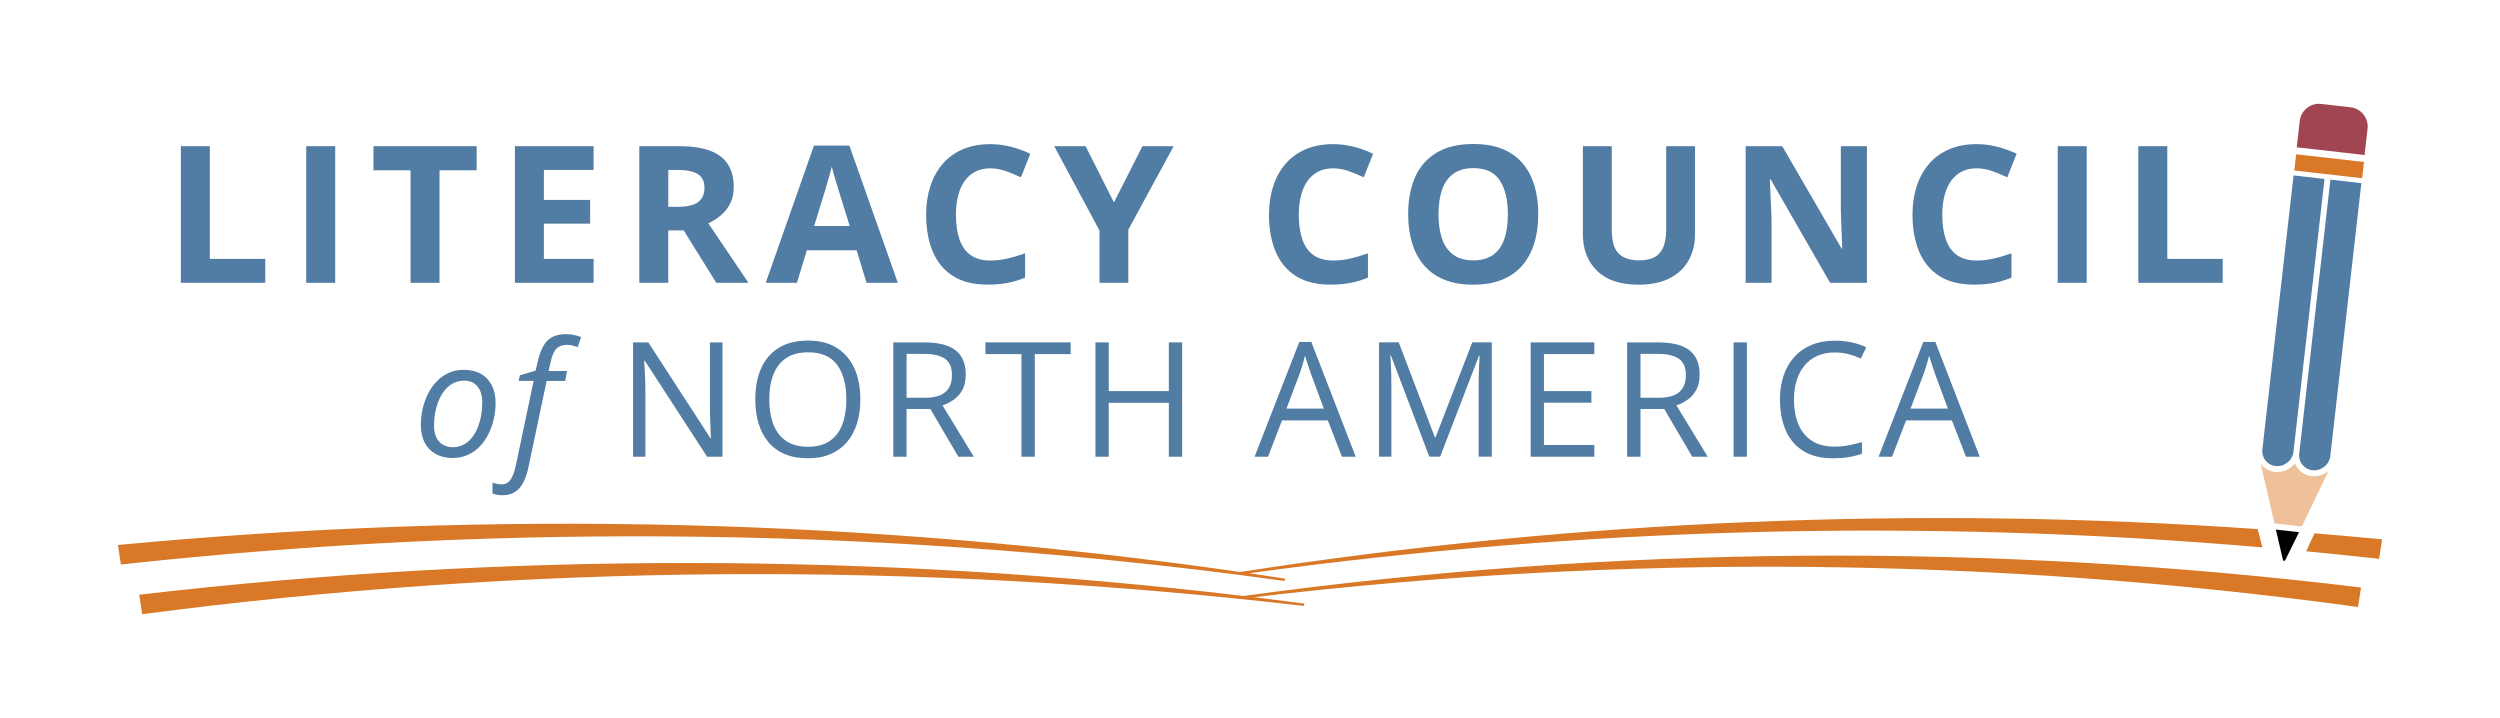 <?xml version="1.0" encoding="utf-8"?>
<!-- Generator: Adobe Illustrator 16.0.0, SVG Export Plug-In . SVG Version: 6.00 Build 0)  -->
<!DOCTYPE svg PUBLIC "-//W3C//DTD SVG 1.1//EN" "http://www.w3.org/Graphics/SVG/1.1/DTD/svg11.dtd">
<svg version="1.1" id="Layer_1" xmlns="http://www.w3.org/2000/svg" xmlns:xlink="http://www.w3.org/1999/xlink" x="0px" y="0px"
	 width="848.12px" height="243.57px" viewBox="0 0 848.12 243.57" enable-background="new 0 0 848.12 243.57" xml:space="preserve">
<path fill-rule="evenodd" clip-rule="evenodd" fill="#517CA3" d="M790.56,154.65l10.53-92.51l-10.5-1.2L780,153.95
	c-0.31,2.76,1.67,5.26,4.43,5.57C787.47,159.87,790.21,157.68,790.56,154.65"/>
<rect x="787.36" y="44.5" transform="matrix(-0.113 0.994 -0.994 -0.113 935.184 -722.65)" fill-rule="evenodd" clip-rule="evenodd" fill="#D97827" width="5.54" height="23.15"/>
<path fill-rule="evenodd" clip-rule="evenodd" fill="#517CA3" d="M778.06,153.23l10.53-92.51l-10.5-1.2l-10.59,93.01
	c-0.31,2.76,1.67,5.26,4.43,5.57C774.96,158.45,777.71,156.26,778.06,153.23"/>
<path fill-rule="evenodd" clip-rule="evenodd" fill="#A24553" d="M802.18,52.59l1.01-8.91c0.2-1.75-0.29-3.47-1.39-4.85
	c-1.1-1.38-2.66-2.25-4.41-2.44l-9.91-1.13c-1.75-0.2-3.47,0.29-4.85,1.39c-1.38,1.1-2.25,2.66-2.45,4.41l-1.01,8.91L802.18,52.59z"
	/>
<path fill="#EEC19A" d="M784.21,161.52c-2.62-0.3-4.74-2.01-5.7-4.28c-1.57,2-4.1,3.16-6.8,2.85c-1.96-0.22-3.64-1.23-4.76-2.68
	l4.66,20.14l9.27,1.06l9.11-18.88C788.44,161.07,786.38,161.77,784.21,161.52"/>
<path fill-rule="evenodd" clip-rule="evenodd" fill="#010101" d="M772.09,179.66l2.39,10.3c0.09,0.38,0.61,0.44,0.78,0.09l4.67-9.5
	L772.09,179.66z"/>
<polygon fill="#517CA3" points="61.36,95.94 61.36,49.59 71.19,49.59 71.19,87.83 89.99,87.83 89.99,95.94 "/>
<rect x="103.89" y="49.59" fill="#517CA3" width="9.83" height="46.35"/>
<polygon fill="#517CA3" points="149.11,95.94 139.28,95.94 139.28,57.77 126.7,57.77 126.7,49.59 161.7,49.59 161.7,57.77 
	149.11,57.77 "/>
<polygon fill="#517CA3" points="201.38,95.94 174.68,95.94 174.68,49.59 201.38,49.59 201.38,57.64 184.51,57.64 184.51,67.82 
	200.2,67.82 200.2,75.87 184.51,75.87 184.51,87.83 201.38,87.83 "/>
<path fill="#517CA3" d="M230.4,49.59c4.21,0,7.68,0.51,10.42,1.52c2.74,1.01,4.77,2.55,6.1,4.6c1.33,2.05,2,4.64,2,7.77
	c0,2.11-0.4,3.96-1.21,5.55c-0.8,1.59-1.86,2.93-3.17,4.03c-1.31,1.1-2.73,2-4.25,2.69l13.63,20.2h-10.91l-11.07-17.79h-5.23v17.79
	h-9.83V49.59H230.4z M229.7,57.64h-2.98v12.52h3.17c3.25,0,5.58-0.54,6.99-1.63c1.41-1.09,2.11-2.69,2.11-4.8
	c0-2.2-0.76-3.76-2.27-4.69C235.21,58.11,232.87,57.64,229.7,57.64"/>
<path fill="#517CA3" d="M293.98,95.94l-3.36-11.03h-16.9l-3.36,11.03h-10.59l16.36-46.54h12.02l16.43,46.54H293.98z M288.27,76.67
	l-3.36-10.78c-0.21-0.72-0.49-1.64-0.84-2.77c-0.35-1.13-0.7-2.28-1.05-3.46c-0.35-1.17-0.63-2.19-0.84-3.06
	c-0.21,0.87-0.5,1.94-0.87,3.22c-0.37,1.28-0.73,2.49-1.06,3.63c-0.34,1.14-0.58,1.96-0.73,2.44l-3.33,10.78H288.27z"/>
<path fill="#517CA3" d="M335.94,57.1c-1.88,0-3.55,0.37-4.99,1.09c-1.45,0.73-2.66,1.78-3.65,3.15s-1.73,3.03-2.24,4.98
	c-0.51,1.95-0.76,4.13-0.76,6.56c0,3.28,0.41,6.07,1.22,8.39c0.81,2.31,2.08,4.08,3.79,5.29c1.71,1.21,3.92,1.82,6.63,1.82
	c1.88,0,3.77-0.21,5.66-0.63s3.95-1.02,6.17-1.81v8.24c-2.05,0.84-4.07,1.45-6.06,1.82c-1.99,0.37-4.22,0.56-6.69,0.56
	c-4.78,0-8.7-0.99-11.78-2.96c-3.08-1.98-5.35-4.75-6.83-8.31c-1.48-3.56-2.22-7.72-2.22-12.48c0-3.51,0.48-6.72,1.43-9.64
	s2.35-5.44,4.19-7.58c1.84-2.14,4.11-3.78,6.82-4.95c2.71-1.16,5.81-1.74,9.32-1.74c2.3,0,4.61,0.29,6.93,0.87
	c2.31,0.58,4.53,1.38,6.64,2.4l-3.17,7.99c-1.73-0.83-3.48-1.54-5.23-2.16C339.35,57.41,337.63,57.1,335.94,57.1"/>
<polygon fill="#517CA3" points="377.9,68.68 387.57,49.59 398.16,49.59 382.78,77.9 382.78,95.94 373.01,95.94 373.01,78.22 
	357.64,49.59 368.29,49.59 "/>
<path fill="#517CA3" d="M452.24,57.1c-1.88,0-3.55,0.37-4.99,1.09s-2.66,1.78-3.65,3.15c-0.98,1.37-1.73,3.03-2.23,4.98
	c-0.51,1.95-0.76,4.13-0.76,6.56c0,3.28,0.41,6.07,1.22,8.39c0.81,2.31,2.08,4.08,3.79,5.29c1.71,1.21,3.92,1.82,6.63,1.82
	c1.88,0,3.77-0.21,5.66-0.63c1.89-0.42,3.95-1.02,6.17-1.81v8.24c-2.05,0.84-4.07,1.45-6.06,1.82c-1.99,0.37-4.22,0.56-6.69,0.56
	c-4.78,0-8.7-0.99-11.78-2.96c-3.07-1.98-5.35-4.75-6.83-8.31c-1.48-3.56-2.22-7.72-2.22-12.48c0-3.51,0.48-6.72,1.43-9.64
	s2.34-5.44,4.18-7.58c1.84-2.14,4.11-3.78,6.82-4.95c2.71-1.16,5.81-1.74,9.32-1.74c2.3,0,4.61,0.29,6.93,0.87
	c2.31,0.58,4.53,1.38,6.64,2.4l-3.17,7.99c-1.73-0.83-3.48-1.54-5.23-2.16C455.65,57.41,453.93,57.1,452.24,57.1"/>
<path fill="#517CA3" d="M521.85,72.7c0,3.57-0.44,6.82-1.33,9.75c-0.89,2.93-2.24,5.45-4.04,7.56c-1.81,2.11-4.1,3.74-6.86,4.87
	c-2.77,1.13-6.04,1.7-9.83,1.7s-7.06-0.57-9.83-1.7c-2.77-1.13-5.06-2.75-6.87-4.87c-1.81-2.11-3.15-4.64-4.04-7.58
	c-0.89-2.94-1.33-6.2-1.33-9.8c0-4.8,0.79-8.98,2.36-12.54c1.57-3.56,4-6.32,7.28-8.29c3.28-1.96,7.44-2.95,12.49-2.95
	c5.03,0,9.17,0.98,12.41,2.95c3.25,1.97,5.66,4.74,7.23,8.31C521.06,63.69,521.85,67.88,521.85,72.7 M488.01,72.7
	c0,3.23,0.41,6.02,1.22,8.35c0.81,2.34,2.09,4.13,3.82,5.39c1.73,1.26,3.97,1.89,6.72,1.89c2.79,0,5.05-0.63,6.79-1.89
	c1.73-1.26,3-3.05,3.79-5.39c0.79-2.33,1.19-5.12,1.19-8.35c0-4.86-0.91-8.69-2.73-11.48c-1.82-2.79-4.81-4.18-8.97-4.18
	c-2.77,0-5.02,0.63-6.77,1.89s-3.02,3.05-3.84,5.39C488.42,66.65,488.01,69.45,488.01,72.7"/>
<path fill="#517CA3" d="M575.03,49.59v30c0,3.19-0.7,6.07-2.11,8.64c-1.41,2.57-3.53,4.6-6.37,6.1c-2.84,1.5-6.42,2.25-10.73,2.25
	c-6.13,0-10.8-1.56-14.01-4.69c-3.21-3.13-4.82-7.27-4.82-12.43V49.59h9.8v28.38c0,3.83,0.78,6.51,2.35,8.05
	c1.56,1.54,3.88,2.31,6.94,2.31c2.16,0,3.9-0.37,5.25-1.11c1.34-0.74,2.33-1.88,2.97-3.42c0.63-1.54,0.95-3.51,0.95-5.9V49.59
	H575.03z"/>
<path fill="#517CA3" d="M633.35,95.94h-12.49l-20.17-35.07h-0.29c0.08,1.46,0.16,2.93,0.22,4.41c0.06,1.48,0.13,2.95,0.19,4.42
	c0.06,1.47,0.13,2.94,0.19,4.42v21.81h-8.78V49.59h12.4l20.13,34.72h0.22c-0.04-1.44-0.1-2.86-0.16-4.28
	c-0.06-1.42-0.12-2.83-0.17-4.25c-0.05-1.42-0.1-2.83-0.14-4.25V49.59h8.85V95.94z"/>
<path fill="#517CA3" d="M670.55,57.1c-1.88,0-3.55,0.37-4.99,1.09c-1.45,0.73-2.66,1.78-3.65,3.15c-0.98,1.37-1.73,3.03-2.23,4.98
	c-0.51,1.95-0.76,4.13-0.76,6.56c0,3.28,0.41,6.07,1.22,8.39c0.81,2.31,2.08,4.08,3.79,5.29c1.71,1.21,3.92,1.82,6.63,1.82
	c1.88,0,3.77-0.21,5.66-0.63c1.89-0.42,3.95-1.02,6.17-1.81v8.24c-2.05,0.84-4.07,1.45-6.06,1.82c-1.99,0.37-4.22,0.56-6.69,0.56
	c-4.78,0-8.7-0.99-11.78-2.96c-3.08-1.98-5.35-4.75-6.83-8.31c-1.48-3.56-2.22-7.72-2.22-12.48c0-3.51,0.48-6.72,1.43-9.64
	s2.34-5.44,4.18-7.58c1.84-2.14,4.11-3.78,6.82-4.95c2.71-1.16,5.81-1.74,9.32-1.74c2.3,0,4.61,0.29,6.93,0.87
	c2.31,0.58,4.53,1.38,6.64,2.4l-3.17,7.99c-1.73-0.83-3.48-1.54-5.23-2.16C673.96,57.41,672.24,57.1,670.55,57.1"/>
<rect x="698.08" y="49.59" fill="#517CA3" width="9.83" height="46.35"/>
<polygon fill="#517CA3" points="725.42,95.94 725.42,49.59 735.25,49.59 735.25,87.83 754.05,87.83 754.05,95.94 "/>
<path fill="#517CA3" d="M153.51,155.37c-2.23,0-4.15-0.46-5.76-1.37c-1.61-0.91-2.84-2.2-3.7-3.87c-0.86-1.67-1.29-3.65-1.29-5.93
	c0-1.84,0.2-3.66,0.61-5.45c0.41-1.79,1.01-3.49,1.8-5.1c0.8-1.6,1.78-3.01,2.96-4.25c1.18-1.23,2.53-2.19,4.07-2.89
	c1.54-0.7,3.25-1.05,5.15-1.05c2.26,0,4.2,0.46,5.8,1.37c1.6,0.91,2.83,2.21,3.69,3.89c0.86,1.68,1.29,3.67,1.29,5.97
	c0,1.81-0.2,3.6-0.6,5.39s-0.99,3.48-1.78,5.08c-0.79,1.6-1.77,3.02-2.94,4.25c-1.18,1.23-2.54,2.2-4.09,2.91
	S155.44,155.37,153.51,155.37 M153.78,151.71c1.1,0,2.14-0.23,3.13-0.69c0.99-0.46,1.89-1.13,2.71-2c0.81-0.88,1.52-1.95,2.11-3.21
	c0.59-1.26,1.05-2.7,1.38-4.31c0.33-1.61,0.49-3.38,0.49-5.31c0-1.15-0.2-2.26-0.61-3.34c-0.41-1.08-1.06-1.97-1.96-2.67
	c-0.9-0.7-2.1-1.05-3.61-1.05c-1.24,0-2.38,0.26-3.44,0.77c-1.05,0.51-1.99,1.24-2.83,2.18c-0.83,0.94-1.53,2.04-2.11,3.32
	c-0.58,1.27-1.02,2.67-1.33,4.19c-0.31,1.52-0.46,3.12-0.46,4.8c0,2.32,0.57,4.12,1.7,5.4
	C150.08,151.07,151.69,151.71,153.78,151.71"/>
<path fill="#517CA3" d="M170.53,168c-0.69,0-1.33-0.05-1.91-0.16c-0.58-0.11-1.1-0.24-1.54-0.4v-3.74c0.48,0.18,0.96,0.32,1.46,0.44
	c0.5,0.12,1.03,0.17,1.59,0.17c1.31,0,2.33-0.52,3.05-1.57c0.73-1.04,1.31-2.56,1.75-4.54l6.1-28.98h-5.07l0.37-1.88l5.39-1.62
	l0.64-2.81c0.41-1.81,0.9-3.32,1.47-4.55c0.57-1.23,1.25-2.21,2.03-2.94c0.78-0.73,1.68-1.26,2.72-1.58
	c1.04-0.32,2.22-0.48,3.57-0.48c0.89,0,1.79,0.1,2.72,0.31c0.93,0.2,1.69,0.44,2.27,0.7l-1.14,3.37c-0.53-0.19-1.1-0.37-1.7-0.52
	c-0.6-0.15-1.26-0.23-1.96-0.23c-1.5,0-2.68,0.42-3.54,1.26c-0.86,0.84-1.54,2.4-2.03,4.68l-0.66,2.92h6.26l-0.64,3.37h-6.29
	l-6.21,29.48c-0.42,1.94-1,3.61-1.72,5c-0.73,1.39-1.65,2.45-2.79,3.18C173.59,167.63,172.19,168,170.53,168"/>
<path fill="#517CA3" d="M245.08,154.94h-5.2l-21.15-32.59h-0.21c0.05,0.87,0.12,1.85,0.19,2.96c0.07,1.1,0.13,2.28,0.17,3.53
	c0.04,1.25,0.07,2.52,0.07,3.81v22.29h-4.19v-38.79h5.17l21.07,32.48h0.19c-0.04-0.62-0.08-1.5-0.13-2.64
	c-0.05-1.14-0.1-2.37-0.15-3.69c-0.04-1.32-0.07-2.54-0.07-3.67v-22.48h4.25V154.94z"/>
<path fill="#517CA3" d="M291.87,135.49c0,2.99-0.38,5.71-1.14,8.16c-0.76,2.45-1.89,4.55-3.38,6.32c-1.5,1.76-3.35,3.12-5.56,4.07
	c-2.21,0.96-4.78,1.43-7.7,1.43c-3.01,0-5.63-0.48-7.87-1.43c-2.24-0.96-4.09-2.32-5.57-4.09c-1.48-1.77-2.58-3.88-3.32-6.34
	c-0.73-2.46-1.1-5.18-1.1-8.17c0-3.96,0.65-7.44,1.96-10.43c1.31-2.99,3.29-5.32,5.96-6.98c2.66-1.66,6-2.49,10.02-2.49
	c3.84,0,7.07,0.82,9.7,2.47s4.62,3.96,5.97,6.94C291.19,127.93,291.87,131.44,291.87,135.49 M260.98,135.49
	c0,3.29,0.47,6.14,1.41,8.54c0.94,2.41,2.38,4.26,4.31,5.57c1.94,1.31,4.4,1.96,7.39,1.96c3.01,0,5.47-0.65,7.39-1.96
	c1.92-1.31,3.34-3.17,4.26-5.57c0.92-2.41,1.38-5.25,1.38-8.54c0-5.01-1.05-8.92-3.15-11.74c-2.1-2.82-5.36-4.23-9.8-4.23
	c-3.01,0-5.48,0.65-7.43,1.94c-1.95,1.29-3.39,3.13-4.34,5.51C261.46,129.34,260.98,132.19,260.98,135.49"/>
<path fill="#517CA3" d="M313.53,116.15c3.18,0,5.81,0.39,7.89,1.18c2.08,0.79,3.63,1.99,4.66,3.6c1.03,1.61,1.54,3.66,1.54,6.16
	c0,2.05-0.37,3.76-1.11,5.14s-1.72,2.48-2.92,3.33c-1.2,0.85-2.48,1.5-3.85,1.96l10.64,17.43h-5.25l-9.5-16.19h-8.07v16.19h-4.51
	v-38.79H313.53z M313.26,120.05h-5.7v14.89h6.16c3.17,0,5.5-0.65,6.99-1.94c1.49-1.29,2.24-3.19,2.24-5.7c0-2.64-0.79-4.5-2.38-5.6
	S316.55,120.05,313.26,120.05"/>
<polygon fill="#517CA3" points="351.06,154.94 346.52,154.94 346.52,120.13 334.31,120.13 334.31,116.15 363.21,116.15 
	363.21,120.13 351.06,120.13 "/>
<polygon fill="#517CA3" points="401.03,154.94 396.52,154.94 396.52,136.66 376.14,136.66 376.14,154.94 371.63,154.94 
	371.63,116.15 376.14,116.15 376.14,132.68 396.52,132.68 396.52,116.15 401.03,116.15 "/>
<path fill="#517CA3" d="M455.25,154.94l-4.78-12.31h-15.55l-4.75,12.31h-4.56l15.18-38.95h4.06l15.07,38.95H455.25z M449.12,138.63
	l-4.54-12.23c-0.11-0.32-0.28-0.84-0.52-1.57c-0.24-0.72-0.48-1.48-0.73-2.26c-0.25-0.78-0.45-1.41-0.61-1.88
	c-0.18,0.72-0.37,1.45-0.57,2.16c-0.2,0.72-0.4,1.38-0.6,1.99c-0.19,0.61-0.36,1.13-0.5,1.55l-4.62,12.23H449.12z"/>
<path fill="#517CA3" d="M484.9,154.94l-13.03-34.34h-0.21c0.07,0.73,0.13,1.61,0.18,2.65c0.05,1.04,0.1,2.18,0.13,3.41
	c0.04,1.23,0.05,2.48,0.05,3.75v24.52h-4.19v-38.79h6.69l12.28,32.27h0.19l12.47-32.27h6.63v38.79h-4.46v-24.84
	c0-1.15,0.02-2.3,0.05-3.46c0.04-1.16,0.08-2.26,0.13-3.29s0.11-1.93,0.16-2.69h-0.21l-13.19,34.28H484.9z"/>
<polygon fill="#517CA3" points="540.87,154.94 519.27,154.94 519.27,116.15 540.87,116.15 540.87,120.13 523.78,120.13 
	523.78,132.68 539.88,132.68 539.88,136.61 523.78,136.61 523.78,150.96 540.87,150.96 "/>
<path fill="#517CA3" d="M562.5,116.15c3.18,0,5.82,0.39,7.89,1.18c2.08,0.79,3.63,1.99,4.66,3.6c1.03,1.61,1.54,3.66,1.54,6.16
	c0,2.05-0.37,3.76-1.11,5.14c-0.74,1.37-1.72,2.48-2.92,3.33c-1.2,0.85-2.48,1.5-3.85,1.96l10.64,17.43h-5.25l-9.5-16.19h-8.07
	v16.19h-4.51v-38.79H562.5z M562.23,120.05h-5.7v14.89h6.16c3.17,0,5.5-0.65,6.99-1.94c1.5-1.29,2.24-3.19,2.24-5.7
	c0-2.64-0.79-4.5-2.38-5.6S565.52,120.05,562.23,120.05"/>
<rect x="588.11" y="116.15" fill="#517CA3" width="4.51" height="38.79"/>
<path fill="#517CA3" d="M622.43,119.57c-2.14,0-4.06,0.37-5.77,1.1c-1.71,0.73-3.16,1.8-4.35,3.18c-1.19,1.39-2.11,3.06-2.75,5.03
	s-0.96,4.17-0.96,6.63c0,3.26,0.51,6.08,1.53,8.48c1.02,2.4,2.54,4.25,4.56,5.56c2.03,1.31,4.56,1.96,7.6,1.96
	c1.73,0,3.37-0.14,4.9-0.44c1.53-0.29,3.02-0.66,4.47-1.1v3.93c-1.42,0.53-2.9,0.92-4.46,1.18c-1.56,0.25-3.41,0.38-5.55,0.38
	c-3.94,0-7.24-0.82-9.88-2.46c-2.64-1.63-4.63-3.95-5.94-6.94c-1.32-2.99-1.98-6.52-1.98-10.59c0-2.94,0.41-5.62,1.23-8.05
	c0.82-2.43,2.03-4.53,3.61-6.3c1.58-1.77,3.53-3.13,5.84-4.1c2.31-0.96,4.96-1.45,7.95-1.45c1.96,0,3.86,0.19,5.68,0.58
	c1.82,0.39,3.47,0.95,4.94,1.67l-1.81,3.82c-1.24-0.57-2.6-1.06-4.07-1.47C625.74,119.78,624.14,119.57,622.43,119.57"/>
<path fill="#517CA3" d="M666.96,154.94l-4.78-12.31h-15.55l-4.75,12.31h-4.57l15.18-38.95h4.06l15.07,38.95H666.96z M660.83,138.63
	l-4.54-12.23c-0.11-0.32-0.28-0.84-0.52-1.57c-0.24-0.72-0.48-1.48-0.73-2.26c-0.25-0.78-0.45-1.41-0.61-1.88
	c-0.18,0.72-0.37,1.45-0.57,2.16c-0.2,0.72-0.4,1.38-0.6,1.99c-0.2,0.61-0.36,1.13-0.5,1.55l-4.62,12.23H660.83z"/>
<path fill="#D97827" d="M808.12,182.98c-7.65-0.74-15.3-1.42-22.95-2.05l-2.79,6.1c8.24,0.79,16.49,1.64,24.73,2.56L808.12,182.98z"
	/>
<path fill="#D97827" d="M421.85,202.18c-124.61-14.76-249.86-14.91-374.63-0.43l1.01,6.61c131.06-17.15,262.85-18.07,394.15-2.79
	c0.04-0.33,0.06-0.49,0.1-0.82c-5.7-0.75-11.4-1.46-17.1-2.15c124.78-14.82,250.06-13.72,374.58,3.32l1.01-6.61
	C674.7,183.98,547.88,184.94,421.85,202.18"/>
<path fill="#D97827" d="M767.52,185.7l-1.62-6.21c-115.34-8.01-230.71-3.16-345.21,14.55C294.4,175.9,167.11,172.84,40,184.89
	l1.01,6.62c131.59-14.41,263.63-12.54,394.77,5.59c0.05-0.33,0.07-0.49,0.12-0.82c-4.05-0.62-8.1-1.22-12.15-1.81
	C537.97,178.78,652.85,175.85,767.52,185.7"/>
</svg>
